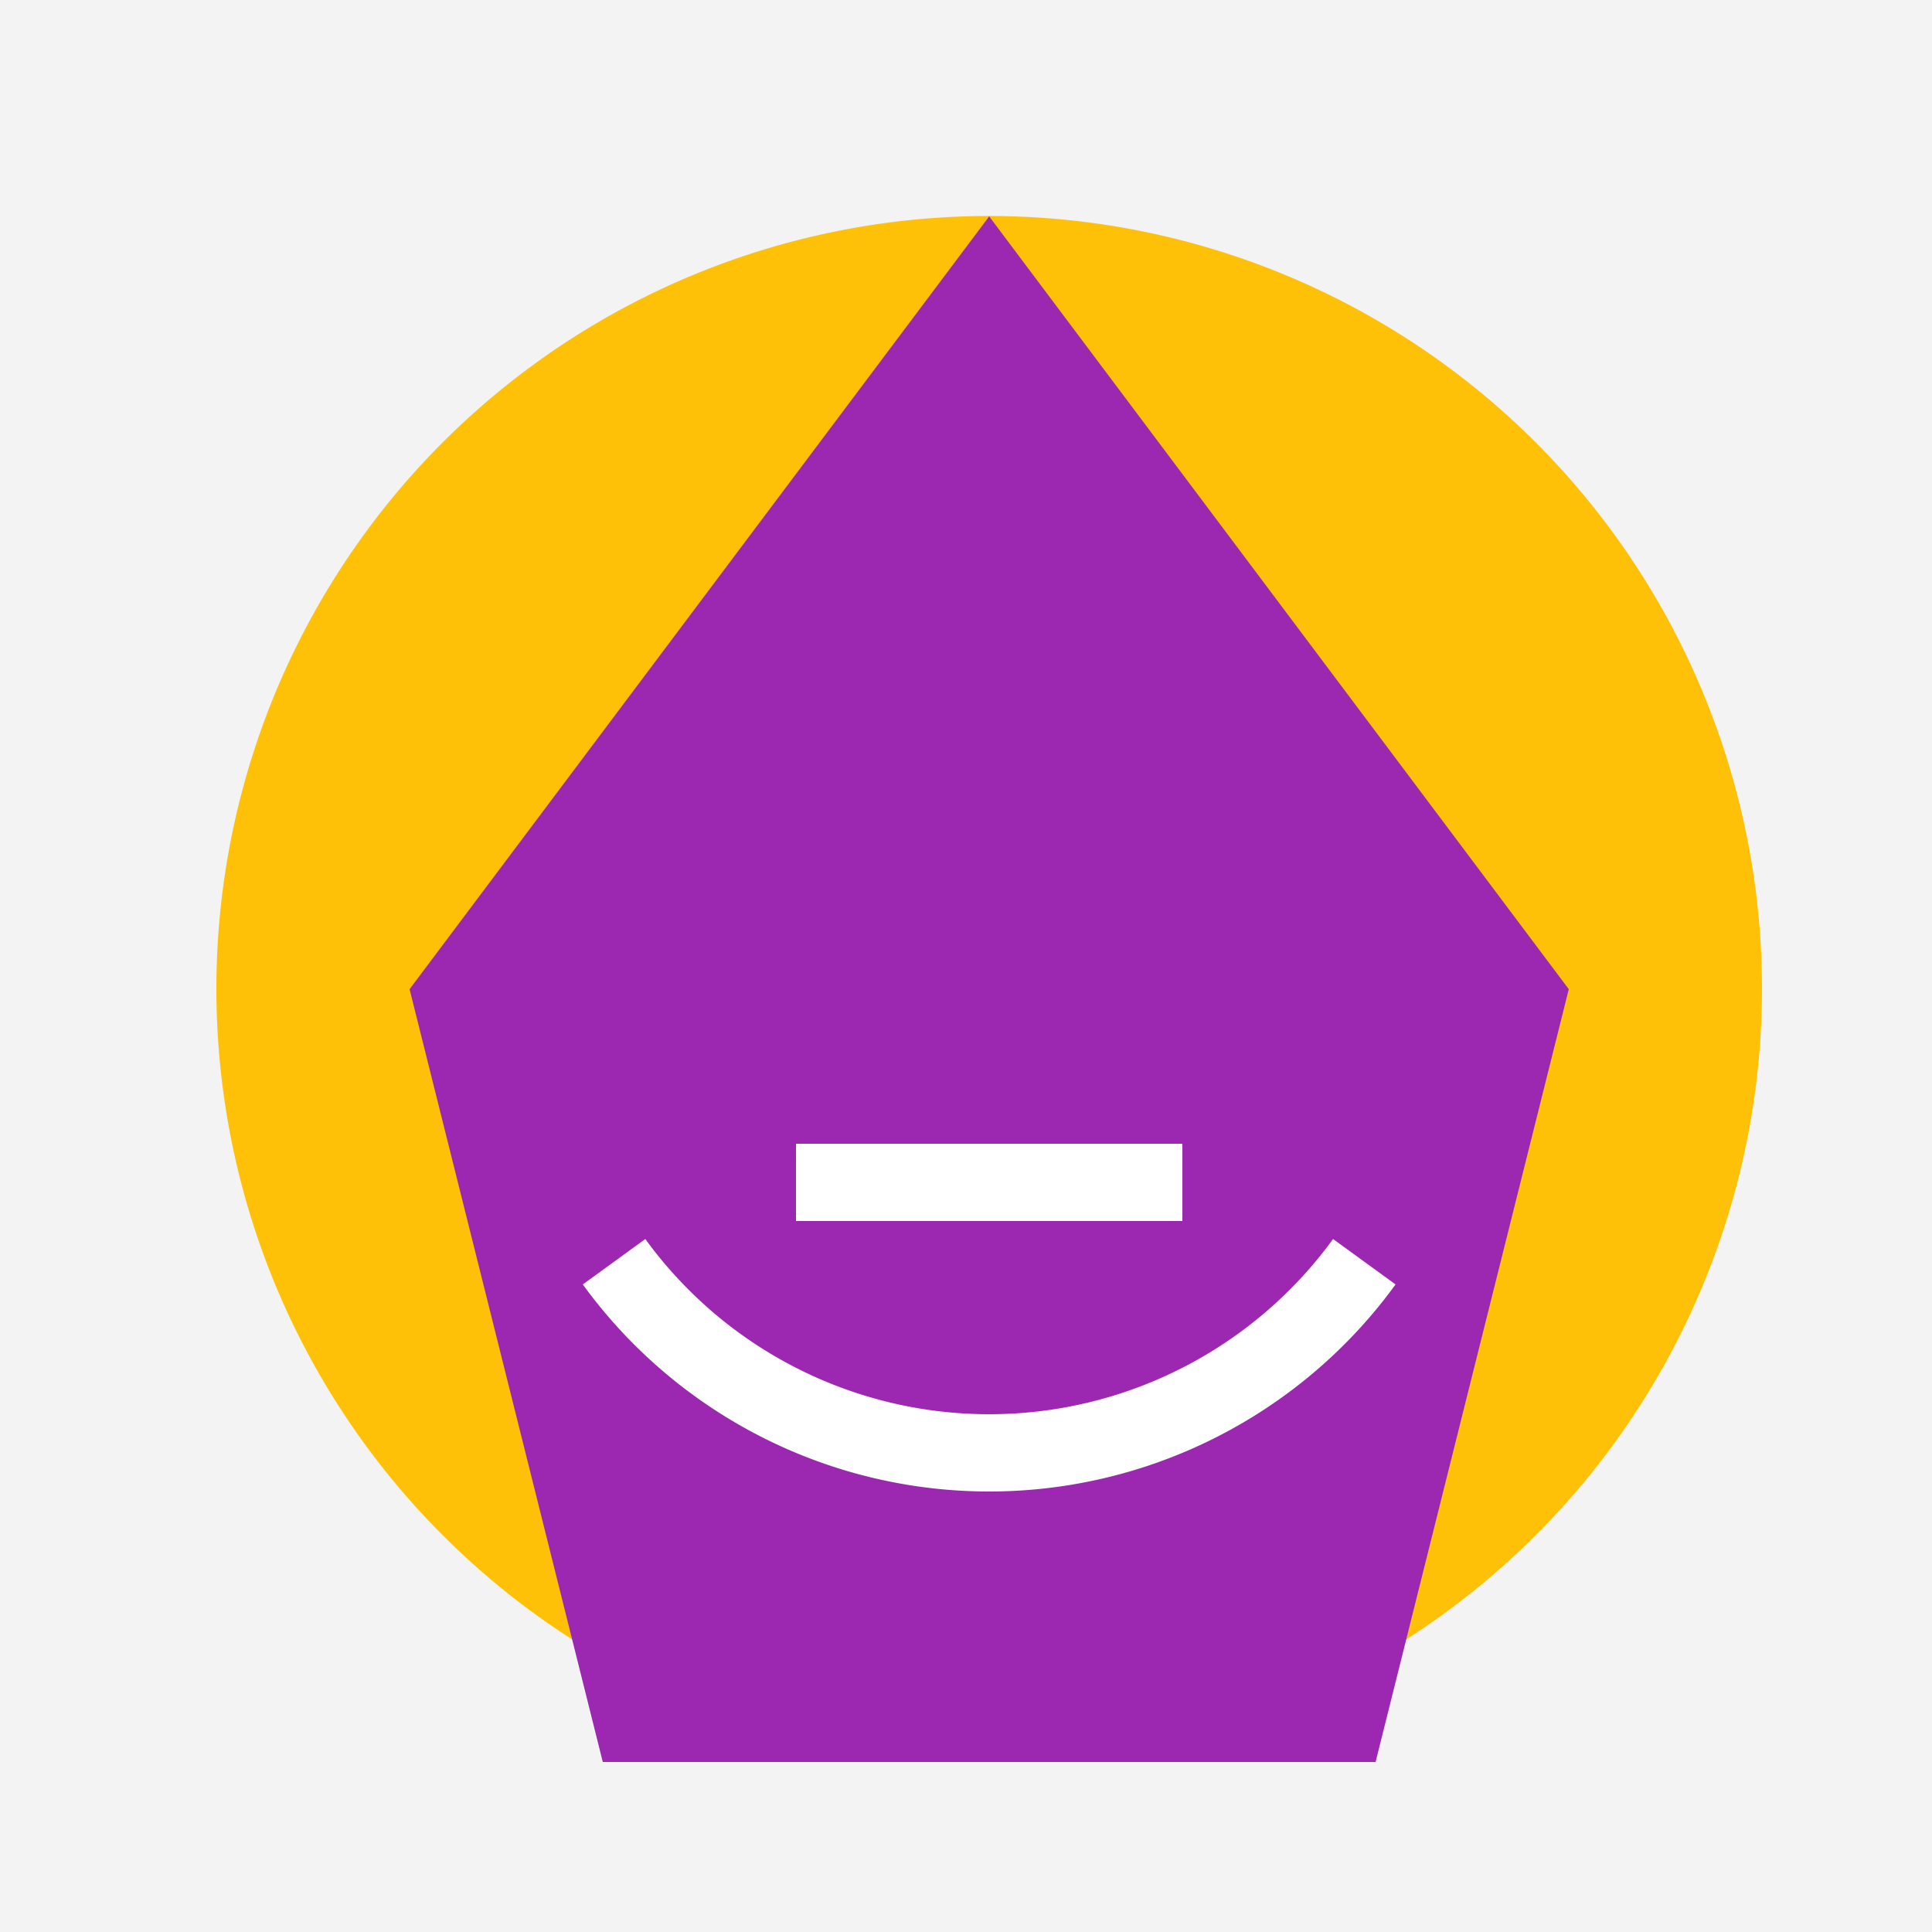 <!--

Generated by DrawGPT.
Free, open source, AI generated images in SVG, PNG, and HTML Canvas format.
https://drawgpt.ai

Created: 2023-11-27T09:53:56.787Z
Link: https://drawgpt.ai/prompt/125982/

-->
<svg xmlns="http://www.w3.org/2000/svg" xmlns:xlink="http://www.w3.org/1999/xlink" width="500" height="500"><defs/><g><rect fill="#F3F3F3" stroke="none" x="0" y="0" width="512" height="512"/><path fill="#FFC107" stroke="none" paint-order="stroke fill markers" d=" M 456 256 A 200 200 0 1 1 456 255.8"/><path fill="#F44336" stroke="none" paint-order="stroke fill markers" d=" M 256 56 L 156 456 L 356 456 Z"/><rect fill="#3F51B5" stroke="none" x="156" y="356" width="200" height="100"/><path fill="#4CAF50" stroke="none" paint-order="stroke fill markers" d=" M 256 56 L 156 456 L 256 406 L 356 456 Z"/><path fill="#9C27B0" stroke="none" paint-order="stroke fill markers" d=" M 256 56 L 106 256 L 156 456 L 356 456 L 406 256 L 256 56 Z"/><path fill="none" stroke="#FFFFFF" paint-order="fill stroke markers" d=" M 353.082 326.534 A 120 120 0 0 1 158.918 326.534" stroke-miterlimit="10" stroke-width="20" stroke-dasharray=""/><path fill="none" stroke="#FFFFFF" paint-order="fill stroke markers" d=" M 206 306 L 306 306" stroke-miterlimit="10" stroke-width="20" stroke-dasharray=""/></g></svg>